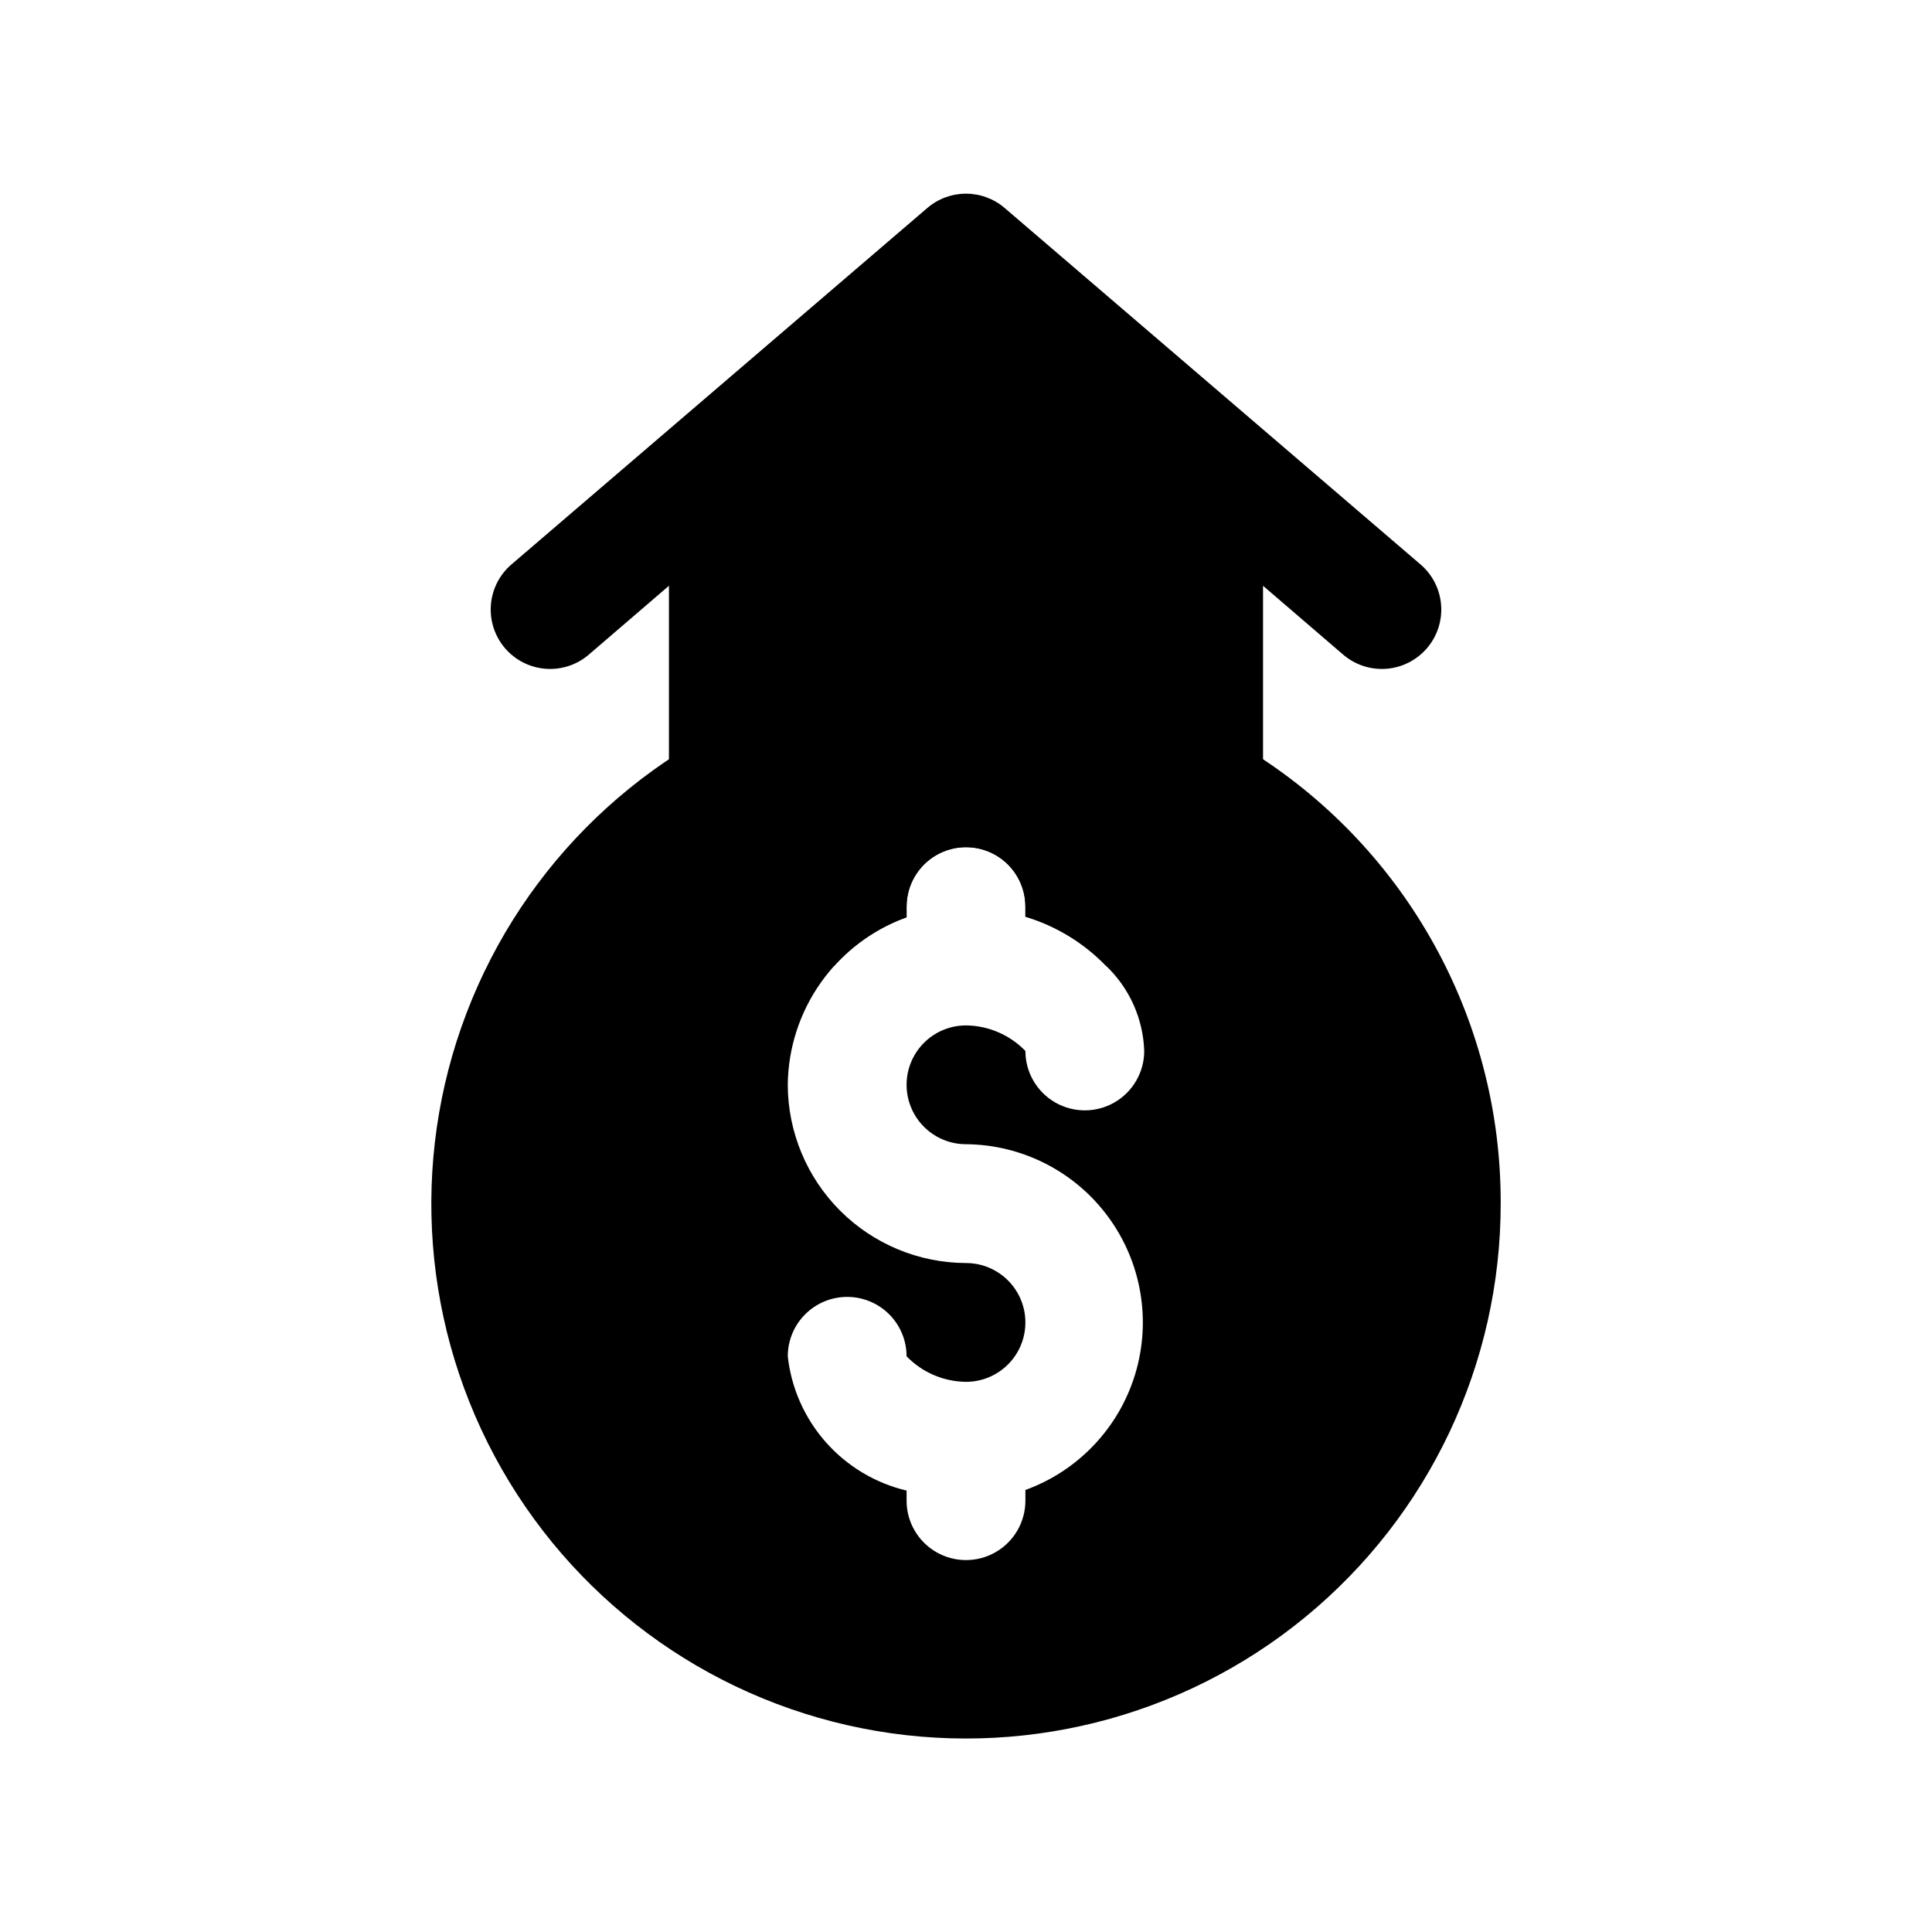 <?xml version="1.0" encoding="UTF-8"?>
<!-- Uploaded to: ICON Repo, www.svgrepo.com, Generator: ICON Repo Mixer Tools -->
<svg fill="#000000" width="800px" height="800px" version="1.1" viewBox="144 144 512 512" xmlns="http://www.w3.org/2000/svg">
 <g>
  <path d="m478.72 345.21c-35.277-23.574-79.262-30.094-119.86-17.777-40.602 12.32-73.543 42.184-89.773 81.387-16.234 39.199-14.043 83.613 5.965 121.03 20.008 37.414 55.727 63.895 97.344 72.16 41.613 8.266 84.742-2.551 117.53-29.477s51.789-67.129 51.773-109.55c0.152-47.352-23.512-91.605-62.977-117.77zm-78.719 102.02c14.887 0.117 28.848 7.242 37.672 19.234 8.824 11.992 11.48 27.441 7.164 41.691-4.316 14.246-15.098 25.625-29.094 30.703v2.836c0 5.625-3 10.82-7.871 13.633s-10.875 2.812-15.746 0-7.871-8.008-7.871-13.633v-2.676c-8.277-1.961-15.746-6.43-21.383-12.801-5.637-6.371-9.168-14.328-10.105-22.781 0-5.625 3-10.824 7.871-13.637 4.871-2.812 10.875-2.812 15.746 0 4.871 2.812 7.871 8.012 7.871 13.637 4.137 4.266 9.805 6.703 15.746 6.769 5.625 0 10.82-3 13.633-7.871 2.812-4.871 2.812-10.875 0-15.746s-8.008-7.871-13.633-7.871c-12.516-0.039-24.508-5.027-33.359-13.875-8.848-8.852-13.836-20.844-13.875-33.355 0.098-9.73 3.164-19.195 8.793-27.133 5.625-7.934 13.547-13.961 22.695-17.266v-2.836c0-5.625 3-10.82 7.871-13.633s10.875-2.812 15.746 0 7.871 8.008 7.871 13.633v2.676c8.141 2.449 15.512 6.949 21.414 13.07 6.176 5.894 9.793 13.977 10.074 22.512 0 5.625-3 10.824-7.871 13.637s-10.875 2.812-15.746 0c-4.871-2.812-7.871-8.012-7.871-13.637-4.137-4.266-9.805-6.703-15.742-6.769-5.625 0-10.824 3-13.637 7.871-2.812 4.871-2.812 10.875 0 15.746s8.012 7.871 13.637 7.871z"/>
  <path d="m522.17 315.77c-2.715 3.172-6.578 5.137-10.742 5.461-4.16 0.324-8.281-1.016-11.457-3.731l-21.254-18.262v85.016c0 4.176-1.66 8.18-4.609 11.133-2.953 2.953-6.961 4.613-11.133 4.613h-25.82c-5.902-6.121-13.273-10.621-21.414-13.07v-2.676c0-5.625-3-10.82-7.871-13.633s-10.875-2.812-15.746 0-7.871 8.008-7.871 13.633v2.836c-7.375 2.641-13.973 7.078-19.207 12.91h-28.023c-4.176 0-8.18-1.66-11.133-4.613s-4.613-6.957-4.613-11.133v-85.016l-21.254 18.262c-3.172 2.715-7.293 4.055-11.457 3.731-4.164-0.324-8.027-2.289-10.742-5.461-2.715-3.176-4.055-7.297-3.731-11.461 0.324-4.16 2.289-8.027 5.461-10.738l110.21-94.465h0.004c2.852-2.441 6.481-3.781 10.234-3.781 3.75 0 7.379 1.34 10.23 3.781l110.21 94.465h0.004c3.172 2.711 5.137 6.574 5.465 10.738 0.324 4.164-1.02 8.285-3.734 11.461z"/>
 </g>
</svg>